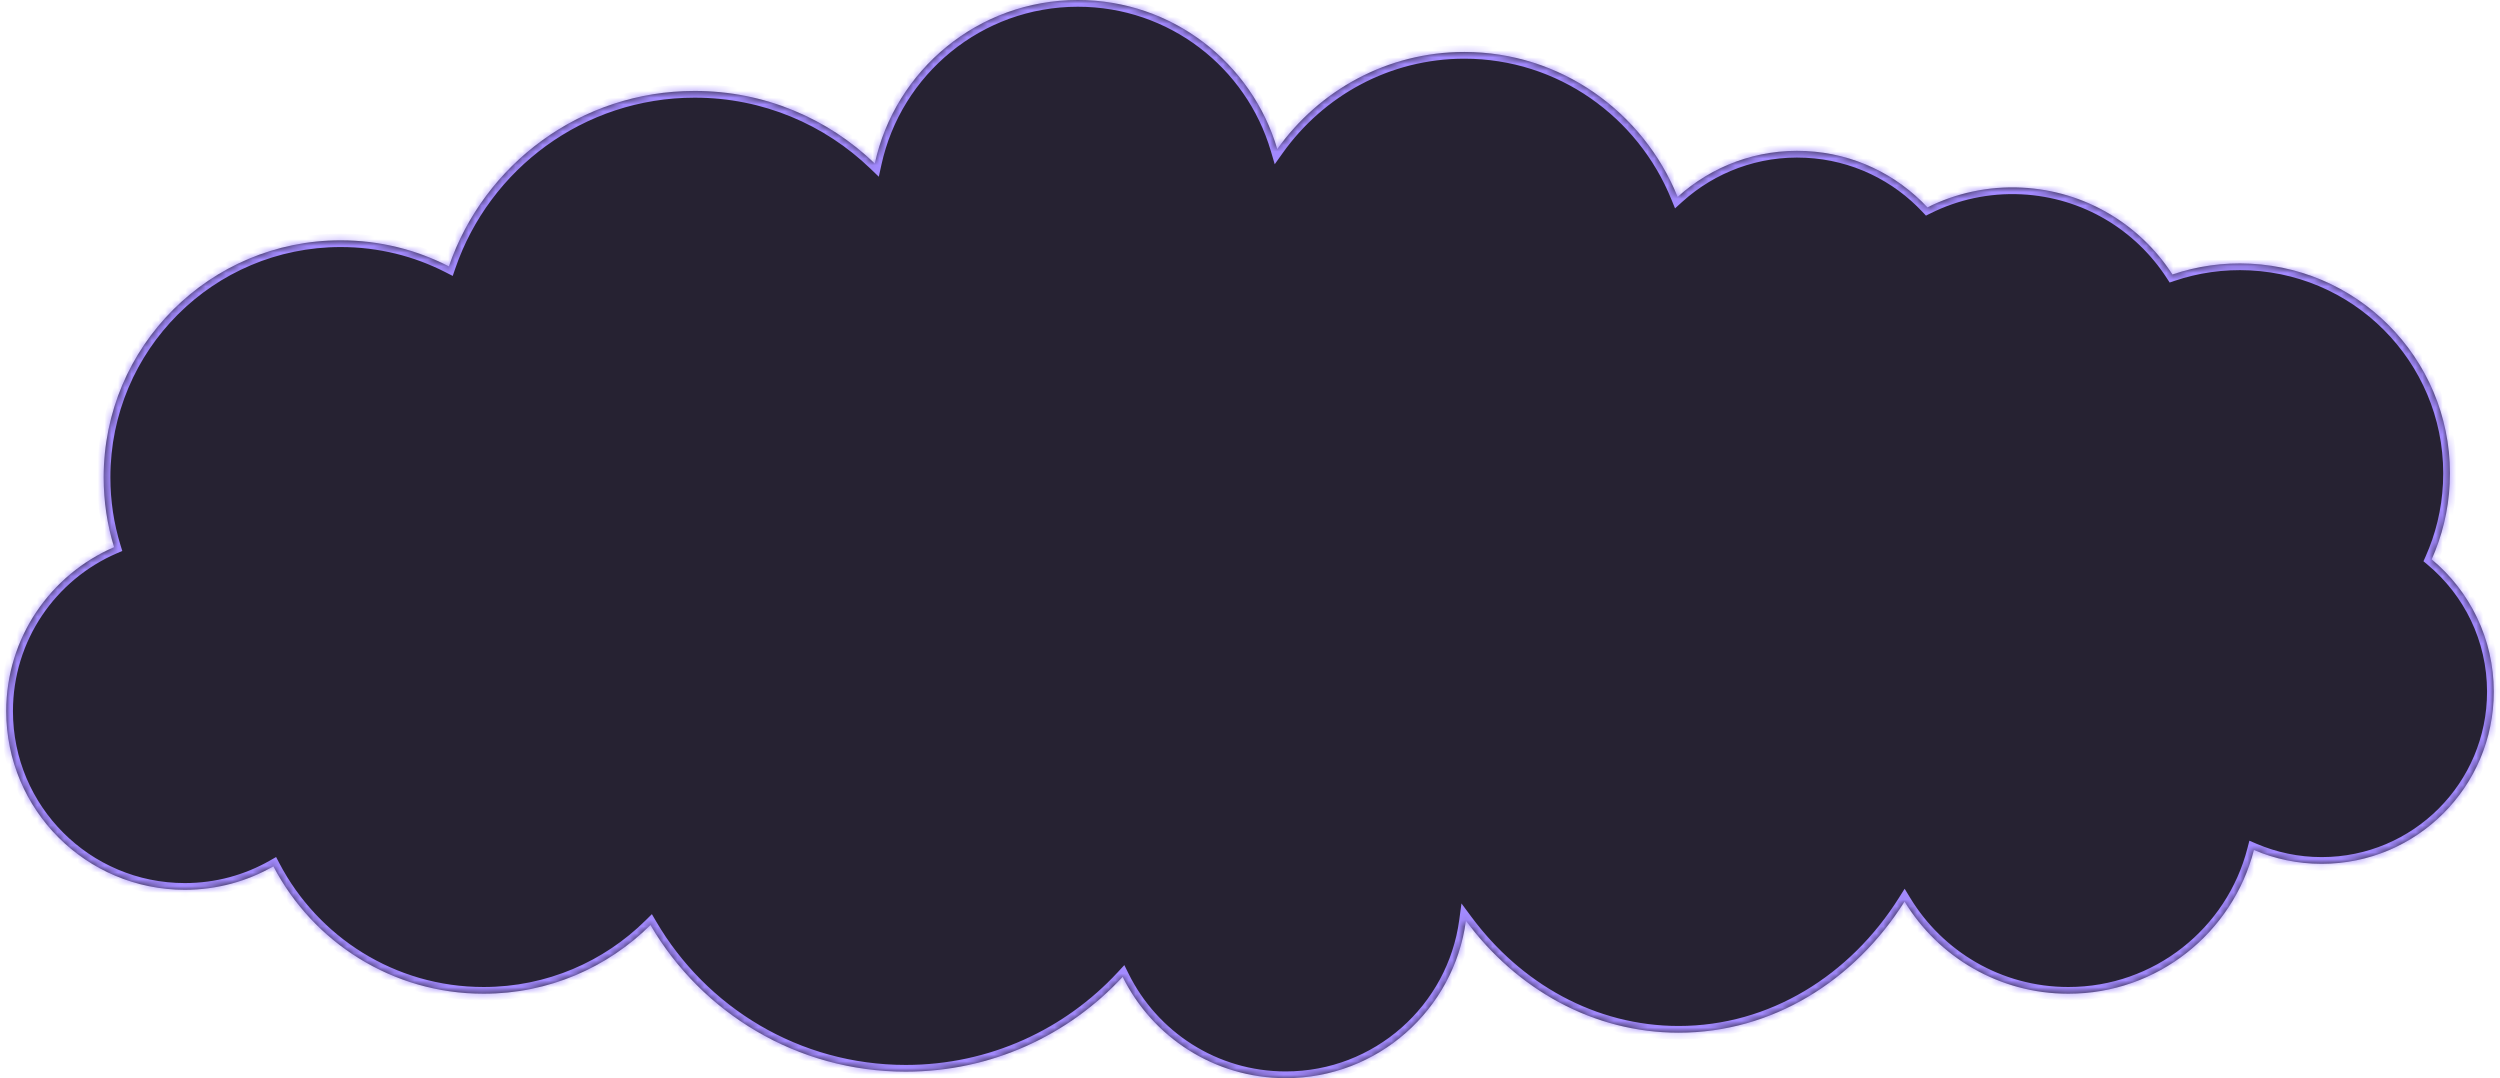 <svg xmlns="http://www.w3.org/2000/svg" width="371" height="160" viewBox="0 0 371 160" fill="none"><mask id="path-1-inside-1_2651_585" fill="white"><path d="M159.958 0C173.963 7.88157e-05 185.785 9.335 189.548 22.121C195.762 13.393 205.88 7.711 217.308 7.711C231.601 7.711 243.844 16.599 248.963 29.222C253.978 24.681 260.725 22.054 268.016 22.414C275.162 22.767 281.505 25.927 286.032 30.773C290.234 28.673 295.017 27.592 300.043 27.84C309.487 28.306 317.617 33.357 322.392 40.73C326.001 39.507 329.897 38.928 333.935 39.128C351.133 39.978 364.387 54.609 363.537 71.808C363.34 75.796 362.401 79.571 360.862 83.008C366.493 87.693 370.078 94.753 370.078 102.65C370.078 116.757 358.643 128.192 344.536 128.192C340.967 128.192 337.57 127.46 334.485 126.138C331.331 138.405 320.197 147.47 306.945 147.47C296.644 147.47 287.622 141.991 282.634 133.789C275.221 145.56 262.972 153.253 249.114 153.253C236.411 153.253 225.059 146.789 217.545 136.645C215.771 149.832 204.474 160 190.801 160C180.188 160 171.008 153.874 166.6 144.966C158.589 153.617 147.136 159.036 134.416 159.036C118.253 159.036 104.134 150.292 96.527 137.276C90.17 143.577 81.422 147.47 71.765 147.47C58.208 147.47 46.443 139.8 40.569 128.564C36.696 130.78 32.21 132.048 27.428 132.048C12.789 132.048 0.922 120.181 0.922 105.542C0.922 94.633 7.512 85.265 16.929 81.198C15.922 77.925 15.38 74.448 15.38 70.844C15.38 51.414 31.131 35.663 50.56 35.663C56.344 35.663 61.801 37.059 66.614 39.531C71.811 24.383 86.179 13.494 103.091 13.494C113.469 13.494 122.889 17.596 129.819 24.266C132.833 10.392 145.181 0 159.958 0Z"></path></mask><path d="M159.958 0C173.963 7.88157e-05 185.785 9.335 189.548 22.121C195.762 13.393 205.88 7.711 217.308 7.711C231.601 7.711 243.844 16.599 248.963 29.222C253.978 24.681 260.725 22.054 268.016 22.414C275.162 22.767 281.505 25.927 286.032 30.773C290.234 28.673 295.017 27.592 300.043 27.84C309.487 28.306 317.617 33.357 322.392 40.73C326.001 39.507 329.897 38.928 333.935 39.128C351.133 39.978 364.387 54.609 363.537 71.808C363.34 75.796 362.401 79.571 360.862 83.008C366.493 87.693 370.078 94.753 370.078 102.65C370.078 116.757 358.643 128.192 344.536 128.192C340.967 128.192 337.57 127.46 334.485 126.138C331.331 138.405 320.197 147.47 306.945 147.47C296.644 147.47 287.622 141.991 282.634 133.789C275.221 145.56 262.972 153.253 249.114 153.253C236.411 153.253 225.059 146.789 217.545 136.645C215.771 149.832 204.474 160 190.801 160C180.188 160 171.008 153.874 166.6 144.966C158.589 153.617 147.136 159.036 134.416 159.036C118.253 159.036 104.134 150.292 96.527 137.276C90.17 143.577 81.422 147.47 71.765 147.47C58.208 147.47 46.443 139.8 40.569 128.564C36.696 130.78 32.21 132.048 27.428 132.048C12.789 132.048 0.922 120.181 0.922 105.542C0.922 94.633 7.512 85.265 16.929 81.198C15.922 77.925 15.38 74.448 15.38 70.844C15.38 51.414 31.131 35.663 50.56 35.663C56.344 35.663 61.801 37.059 66.614 39.531C71.811 24.383 86.179 13.494 103.091 13.494C113.469 13.494 122.889 17.596 129.819 24.266C132.833 10.392 145.181 0 159.958 0Z" fill="#262232"></path><path d="M159.958 0V-1V0ZM189.548 22.121L188.589 22.403L189.169 24.377L190.362 22.701L189.548 22.121ZM217.308 7.711L217.308 6.711H217.308V7.711ZM248.963 29.222L248.036 29.598L248.574 30.923L249.634 29.963L248.963 29.222ZM268.016 22.414L268.065 21.415L268.016 22.414ZM286.032 30.773L285.302 31.455L285.811 32.001L286.479 31.667L286.032 30.773ZM300.043 27.84L300.092 26.841L300.043 27.84ZM322.392 40.73L321.552 41.274L321.975 41.928L322.713 41.678L322.392 40.73ZM333.935 39.128L333.984 38.129H333.984L333.935 39.128ZM363.537 71.808L364.536 71.857L363.537 71.808ZM360.862 83.008L359.95 82.599L359.64 83.291L360.223 83.776L360.862 83.008ZM370.078 102.65H371.078V102.65L370.078 102.65ZM344.536 128.192V129.192V128.192ZM334.485 126.138L334.879 125.219L333.807 124.759L333.517 125.889L334.485 126.138ZM306.945 147.47L306.945 148.47H306.945V147.47ZM282.634 133.789L283.488 133.269L282.649 131.889L281.788 133.256L282.634 133.789ZM249.114 153.253V154.253V153.253ZM217.545 136.645L218.349 136.049L216.882 134.07L216.554 136.511L217.545 136.645ZM190.801 160L190.801 161H190.801V160ZM166.6 144.966L167.496 144.522L166.852 143.221L165.866 144.286L166.6 144.966ZM134.416 159.036V160.036H134.416L134.416 159.036ZM96.527 137.276L97.391 136.772L96.74 135.658L95.823 136.566L96.527 137.276ZM71.765 147.47L71.765 148.47H71.765V147.47ZM40.569 128.564L41.456 128.101L40.974 127.181L40.073 127.696L40.569 128.564ZM27.428 132.048V133.048V132.048ZM0.922 105.542L-0.078 105.542V105.542H0.922ZM16.929 81.198L17.325 82.116L18.148 81.761L17.884 80.904L16.929 81.198ZM15.38 70.844H14.38V70.844L15.38 70.844ZM50.56 35.663L50.561 34.663H50.56V35.663ZM66.614 39.531L66.157 40.421L67.185 40.949L67.56 39.856L66.614 39.531ZM103.091 13.494L103.091 12.494H103.091V13.494ZM129.819 24.266L129.126 24.986L130.416 26.228L130.797 24.478L129.819 24.266ZM159.958 0V1C173.507 1 184.947 10.031 188.589 22.403L189.548 22.121L190.507 21.839C186.622 8.639 174.418 -1 159.958 -1V0ZM189.548 22.121L190.362 22.701C196.399 14.222 206.221 8.711 217.308 8.711V7.711V6.711C205.539 6.711 195.125 12.563 188.733 21.541L189.548 22.121ZM217.308 7.711L217.308 8.711C231.173 8.711 243.062 17.333 248.036 29.598L248.963 29.222L249.89 28.846C244.625 15.866 232.028 6.711 217.308 6.711L217.308 7.711ZM248.963 29.222L249.634 29.963C254.461 25.593 260.951 23.066 267.966 23.413L268.016 22.414L268.065 21.415C260.499 21.042 253.495 23.769 248.292 28.48L248.963 29.222ZM268.016 22.414L267.966 23.413C274.843 23.753 280.944 26.791 285.302 31.455L286.032 30.773L286.763 30.09C282.065 25.062 275.482 21.782 268.065 21.415L268.016 22.414ZM286.032 30.773L286.479 31.667C290.531 29.642 295.144 28.599 299.994 28.839L300.043 27.84L300.092 26.841C294.89 26.584 289.936 27.703 285.585 29.878L286.032 30.773ZM300.043 27.84L299.994 28.839C309.102 29.288 316.945 34.159 321.552 41.274L322.392 40.73L323.231 40.187C318.289 32.555 309.871 27.324 300.092 26.841L300.043 27.84ZM322.392 40.73L322.713 41.678C326.205 40.494 329.976 39.934 333.885 40.127L333.935 39.128L333.984 38.129C329.819 37.923 325.797 38.52 322.071 39.783L322.392 40.73ZM333.935 39.128L333.885 40.127C350.532 40.949 363.361 55.111 362.538 71.758L363.537 71.808L364.536 71.857C365.413 54.107 351.734 39.006 333.984 38.129L333.935 39.128ZM363.537 71.808L362.538 71.758C362.348 75.62 361.439 79.273 359.95 82.599L360.862 83.008L361.775 83.416C363.364 79.868 364.333 75.971 364.536 71.857L363.537 71.808ZM360.862 83.008L360.223 83.776C365.635 88.28 369.078 95.062 369.078 102.65L370.078 102.65L371.078 102.65C371.078 94.443 367.351 87.106 361.502 82.239L360.862 83.008ZM370.078 102.65H369.078C369.078 116.205 358.09 127.192 344.536 127.192V128.192V129.192C359.195 129.192 371.078 117.309 371.078 102.65H370.078ZM344.536 128.192V127.192C341.106 127.192 337.842 126.488 334.879 125.219L334.485 126.138L334.091 127.057C337.298 128.431 340.829 129.192 344.536 129.192V128.192ZM334.485 126.138L333.517 125.889C330.474 137.725 319.729 146.47 306.945 146.47V147.47V148.47C320.664 148.47 332.189 139.085 335.454 126.387L334.485 126.138ZM306.945 147.47L306.945 146.47C297.007 146.47 288.302 141.186 283.488 133.269L282.634 133.789L281.779 134.309C286.941 142.797 296.28 148.47 306.945 148.47L306.945 147.47ZM282.634 133.789L281.788 133.256C274.532 144.778 262.583 152.253 249.114 152.253V153.253V154.253C263.362 154.253 275.91 146.343 283.48 134.322L282.634 133.789ZM249.114 153.253V152.253C236.766 152.253 225.698 145.972 218.349 136.049L217.545 136.645L216.741 137.24C224.419 147.606 236.055 154.253 249.114 154.253V153.253ZM217.545 136.645L216.554 136.511C214.845 149.209 203.966 159 190.801 159V160V161C204.981 161 216.696 150.455 218.536 136.778L217.545 136.645ZM190.801 160L190.801 159C180.583 159 171.742 153.103 167.496 144.522L166.6 144.966L165.703 145.409C170.274 154.645 179.794 161 190.801 161L190.801 160ZM166.6 144.966L165.866 144.286C158.036 152.742 146.846 158.036 134.416 158.036L134.416 159.036L134.416 160.036C147.427 160.036 159.142 154.492 167.333 145.645L166.6 144.966ZM134.416 159.036V158.036C118.623 158.036 104.825 149.493 97.391 136.772L96.527 137.276L95.664 137.781C103.442 151.09 117.883 160.036 134.416 160.036V159.036ZM96.527 137.276L95.823 136.566C89.646 142.689 81.148 146.47 71.765 146.47V147.47V148.47C81.697 148.47 90.694 144.465 97.231 137.987L96.527 137.276ZM71.765 147.47L71.765 146.47C58.594 146.47 47.164 139.02 41.456 128.101L40.569 128.564L39.683 129.028C45.723 140.58 57.821 148.47 71.765 148.47L71.765 147.47ZM40.569 128.564L40.073 127.696C36.346 129.828 32.031 131.048 27.428 131.048V132.048V133.048C32.389 133.048 37.045 131.732 41.066 129.432L40.569 128.564ZM27.428 132.048V131.048C13.341 131.048 1.922 119.629 1.922 105.542H0.922H-0.078C-0.078 120.733 12.237 133.048 27.428 133.048V132.048ZM0.922 105.542L1.922 105.542C1.922 95.046 8.262 86.03 17.325 82.116L16.929 81.198L16.532 80.28C6.763 84.499 -0.078 94.22 -0.078 105.542L0.922 105.542ZM16.929 81.198L17.884 80.904C16.907 77.725 16.38 74.347 16.38 70.844L15.38 70.844L14.38 70.844C14.38 74.548 14.937 78.124 15.973 81.492L16.929 81.198ZM15.38 70.844H16.38C16.38 51.966 31.683 36.663 50.56 36.663V35.663V34.663C30.578 34.663 14.38 50.862 14.38 70.844H15.38ZM50.56 35.663L50.56 36.663C56.181 36.663 61.482 38.019 66.157 40.421L66.614 39.531L67.071 38.642C62.12 36.098 56.507 34.663 50.561 34.663L50.56 35.663ZM66.614 39.531L67.56 39.856C72.623 25.099 86.62 14.494 103.091 14.494V13.494V12.494C85.739 12.494 71 23.666 65.668 39.207L66.614 39.531ZM103.091 13.494L103.091 14.494C113.2 14.494 122.374 18.489 129.126 24.986L129.819 24.266L130.513 23.545C123.403 16.703 113.738 12.494 103.091 12.494L103.091 13.494ZM129.819 24.266L130.797 24.478C133.713 11.054 145.662 1 159.958 1V0V-1C144.701 -1 131.954 9.729 128.842 24.053L129.819 24.266Z" fill="#A38AFF" mask="url(#path-1-inside-1_2651_585)"></path></svg>